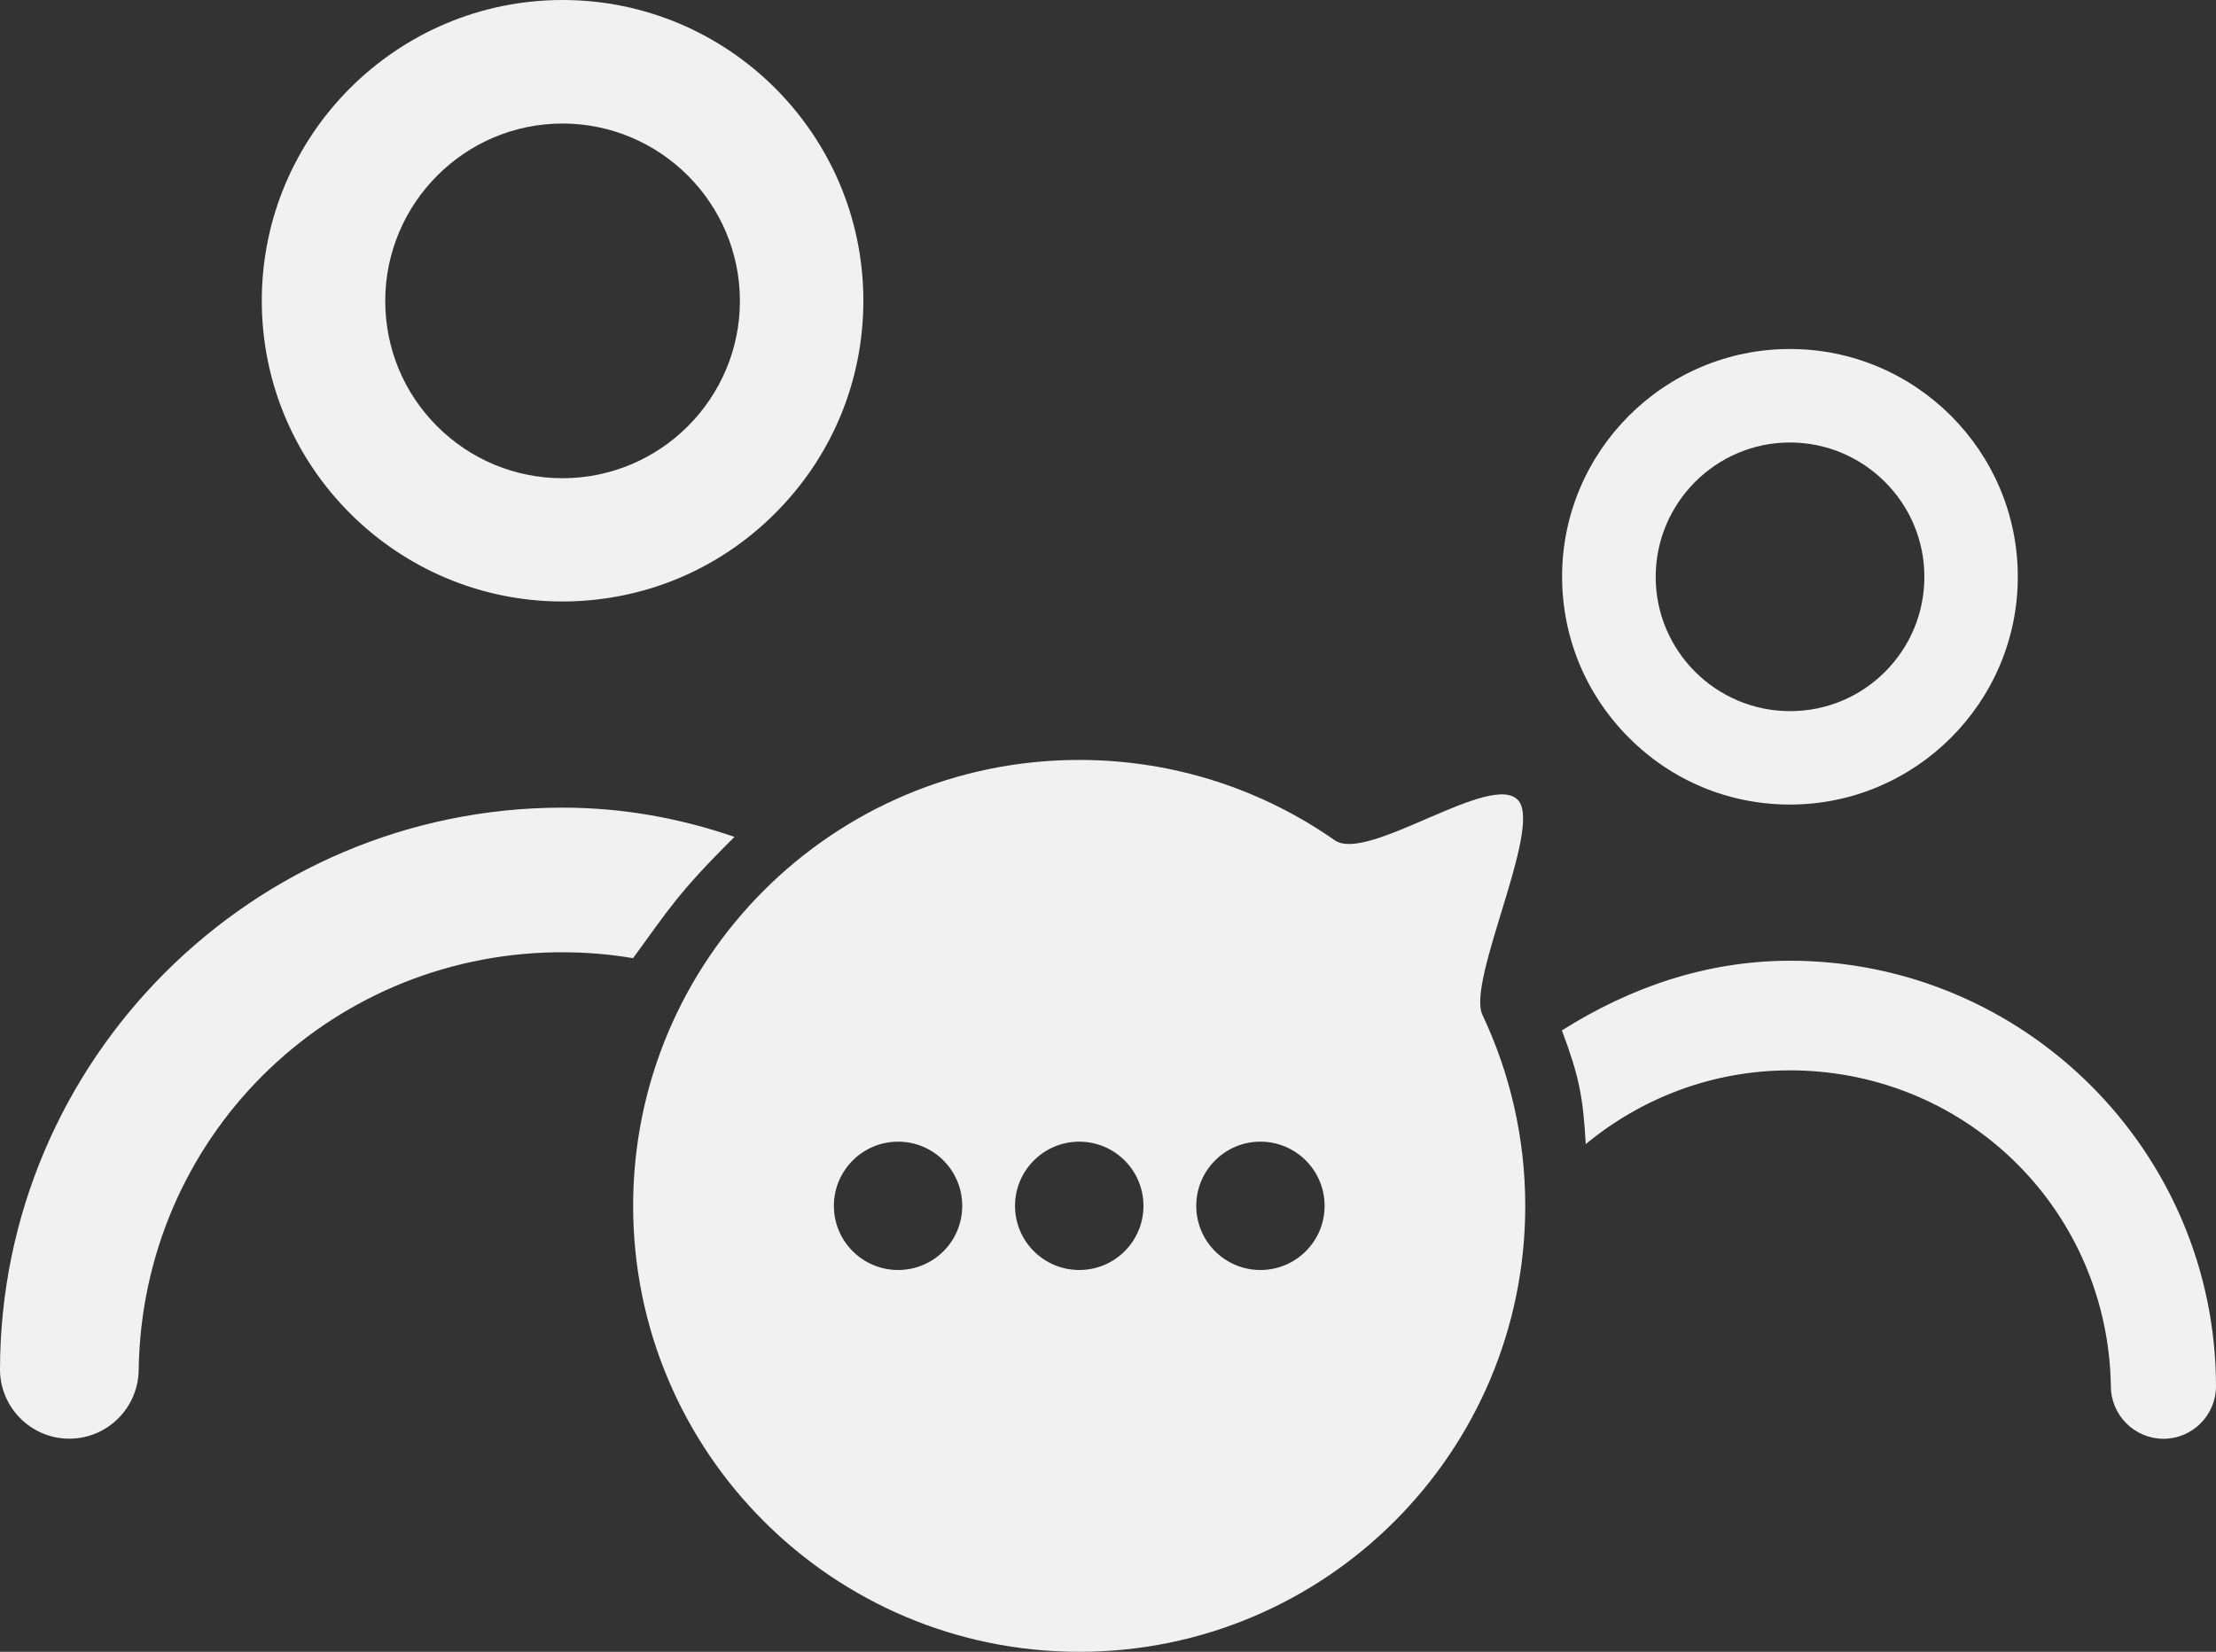 <?xml version="1.0" encoding="UTF-8"?>
<svg id="Layer_2" data-name="Layer 2" xmlns="http://www.w3.org/2000/svg" viewBox="0 0 244.3 182.13">
  <rect x="0" y="0" width="244.3" height="182.13" fill="#333333" stroke="none"/>
  <defs>
    <style>
      .cls-1 {
        fill: #f1f1f1;
      }
    </style>
  </defs>
  <g id="Layer_1-2" data-name="Layer 1">
    <g>
      <path class="cls-1" d="M80.98,92.28c-6.01-2.07-12.33-3.23-18.95-3.23C27.88,89.05,.05,116.83,0,150.98c0,4.22,3.43,7.65,7.64,7.65s7.65-3.43,7.65-7.68c.42-25.35,20.61-45.54,45.95-45.95,.27,0,.53,0,.8,0,2.64,0,5.23,.22,7.75,.65,3.91-5.34,4.95-7.2,11.18-13.37Z"/>
      <path class="cls-1" d="M62.02,66.32c-18.29,0-33.16-14.88-33.16-33.16S43.74,0,62.02,0s33.16,14.87,33.16,33.15c0,8.86-3.46,17.18-9.72,23.44-6.25,6.26-14.58,9.72-23.44,9.73h0Zm0-52.7c-10.77,0-19.53,8.77-19.55,19.54,0,5.22,2.02,10.14,5.71,13.83,3.69,3.69,8.6,5.73,13.82,5.74,10.79,0,19.56-8.76,19.57-19.54,0-10.78-8.77-19.56-19.55-19.57h-.01Z"/>
    </g>
    <g>
      <path class="cls-1" d="M172.21,113.6c7.54-4.76,15.96-7.66,25.11-7.67,25.87,0,46.95,21.04,46.98,46.91,0,3.2-2.6,5.8-5.79,5.8s-5.8-2.6-5.8-5.81c-.32-19.2-15.61-34.49-34.81-34.81-.2,0-.4,0-.61,0-8.49,0-16.34,3.06-22.47,8.13-.31-5.41-.77-7.53-2.63-12.54Z"/>
      <path class="cls-1" d="M197.33,88.71c-6.71,0-13.02-2.62-17.75-7.37-4.74-4.74-7.36-11.04-7.37-17.75,0-13.85,11.27-25.11,25.12-25.11s25.12,11.27,25.12,25.11-11.27,25.12-25.12,25.12h0Zm0-39.92c-8.16,0-14.8,6.66-14.8,14.82,0,8.16,6.65,14.8,14.82,14.8,3.96,0,7.68-1.55,10.47-4.34,2.79-2.8,4.33-6.52,4.33-10.48,0-8.15-6.65-14.79-14.8-14.8h0Z"/>
    </g>
    <path class="cls-1" d="M147.15,92.65c-7.98-5.58-17.69-8.86-28.17-8.86-27.16,0-49.18,22.01-49.18,49.17s22.02,49.17,49.18,49.17,49.17-22.01,49.17-49.17c0-7.53-1.7-14.67-4.72-21.06-1.76-3.69,6.56-20.49,3.98-23.61-2.82-3.42-16.62,6.91-20.26,4.36Zm-48.14,47.38c-3.91,0-7.08-3.17-7.08-7.07s3.17-7.08,7.08-7.08,7.07,3.17,7.07,7.08-3.16,7.07-7.07,7.07Zm19.97,0c-3.91,0-7.08-3.17-7.08-7.07s3.17-7.08,7.08-7.08,7.08,3.17,7.08,7.08-3.17,7.07-7.08,7.07Zm19.97,0c-3.91,0-7.07-3.17-7.07-7.07s3.16-7.08,7.07-7.08,7.08,3.17,7.08,7.08-3.17,7.07-7.08,7.07Z"/>
  </g>
</svg>
